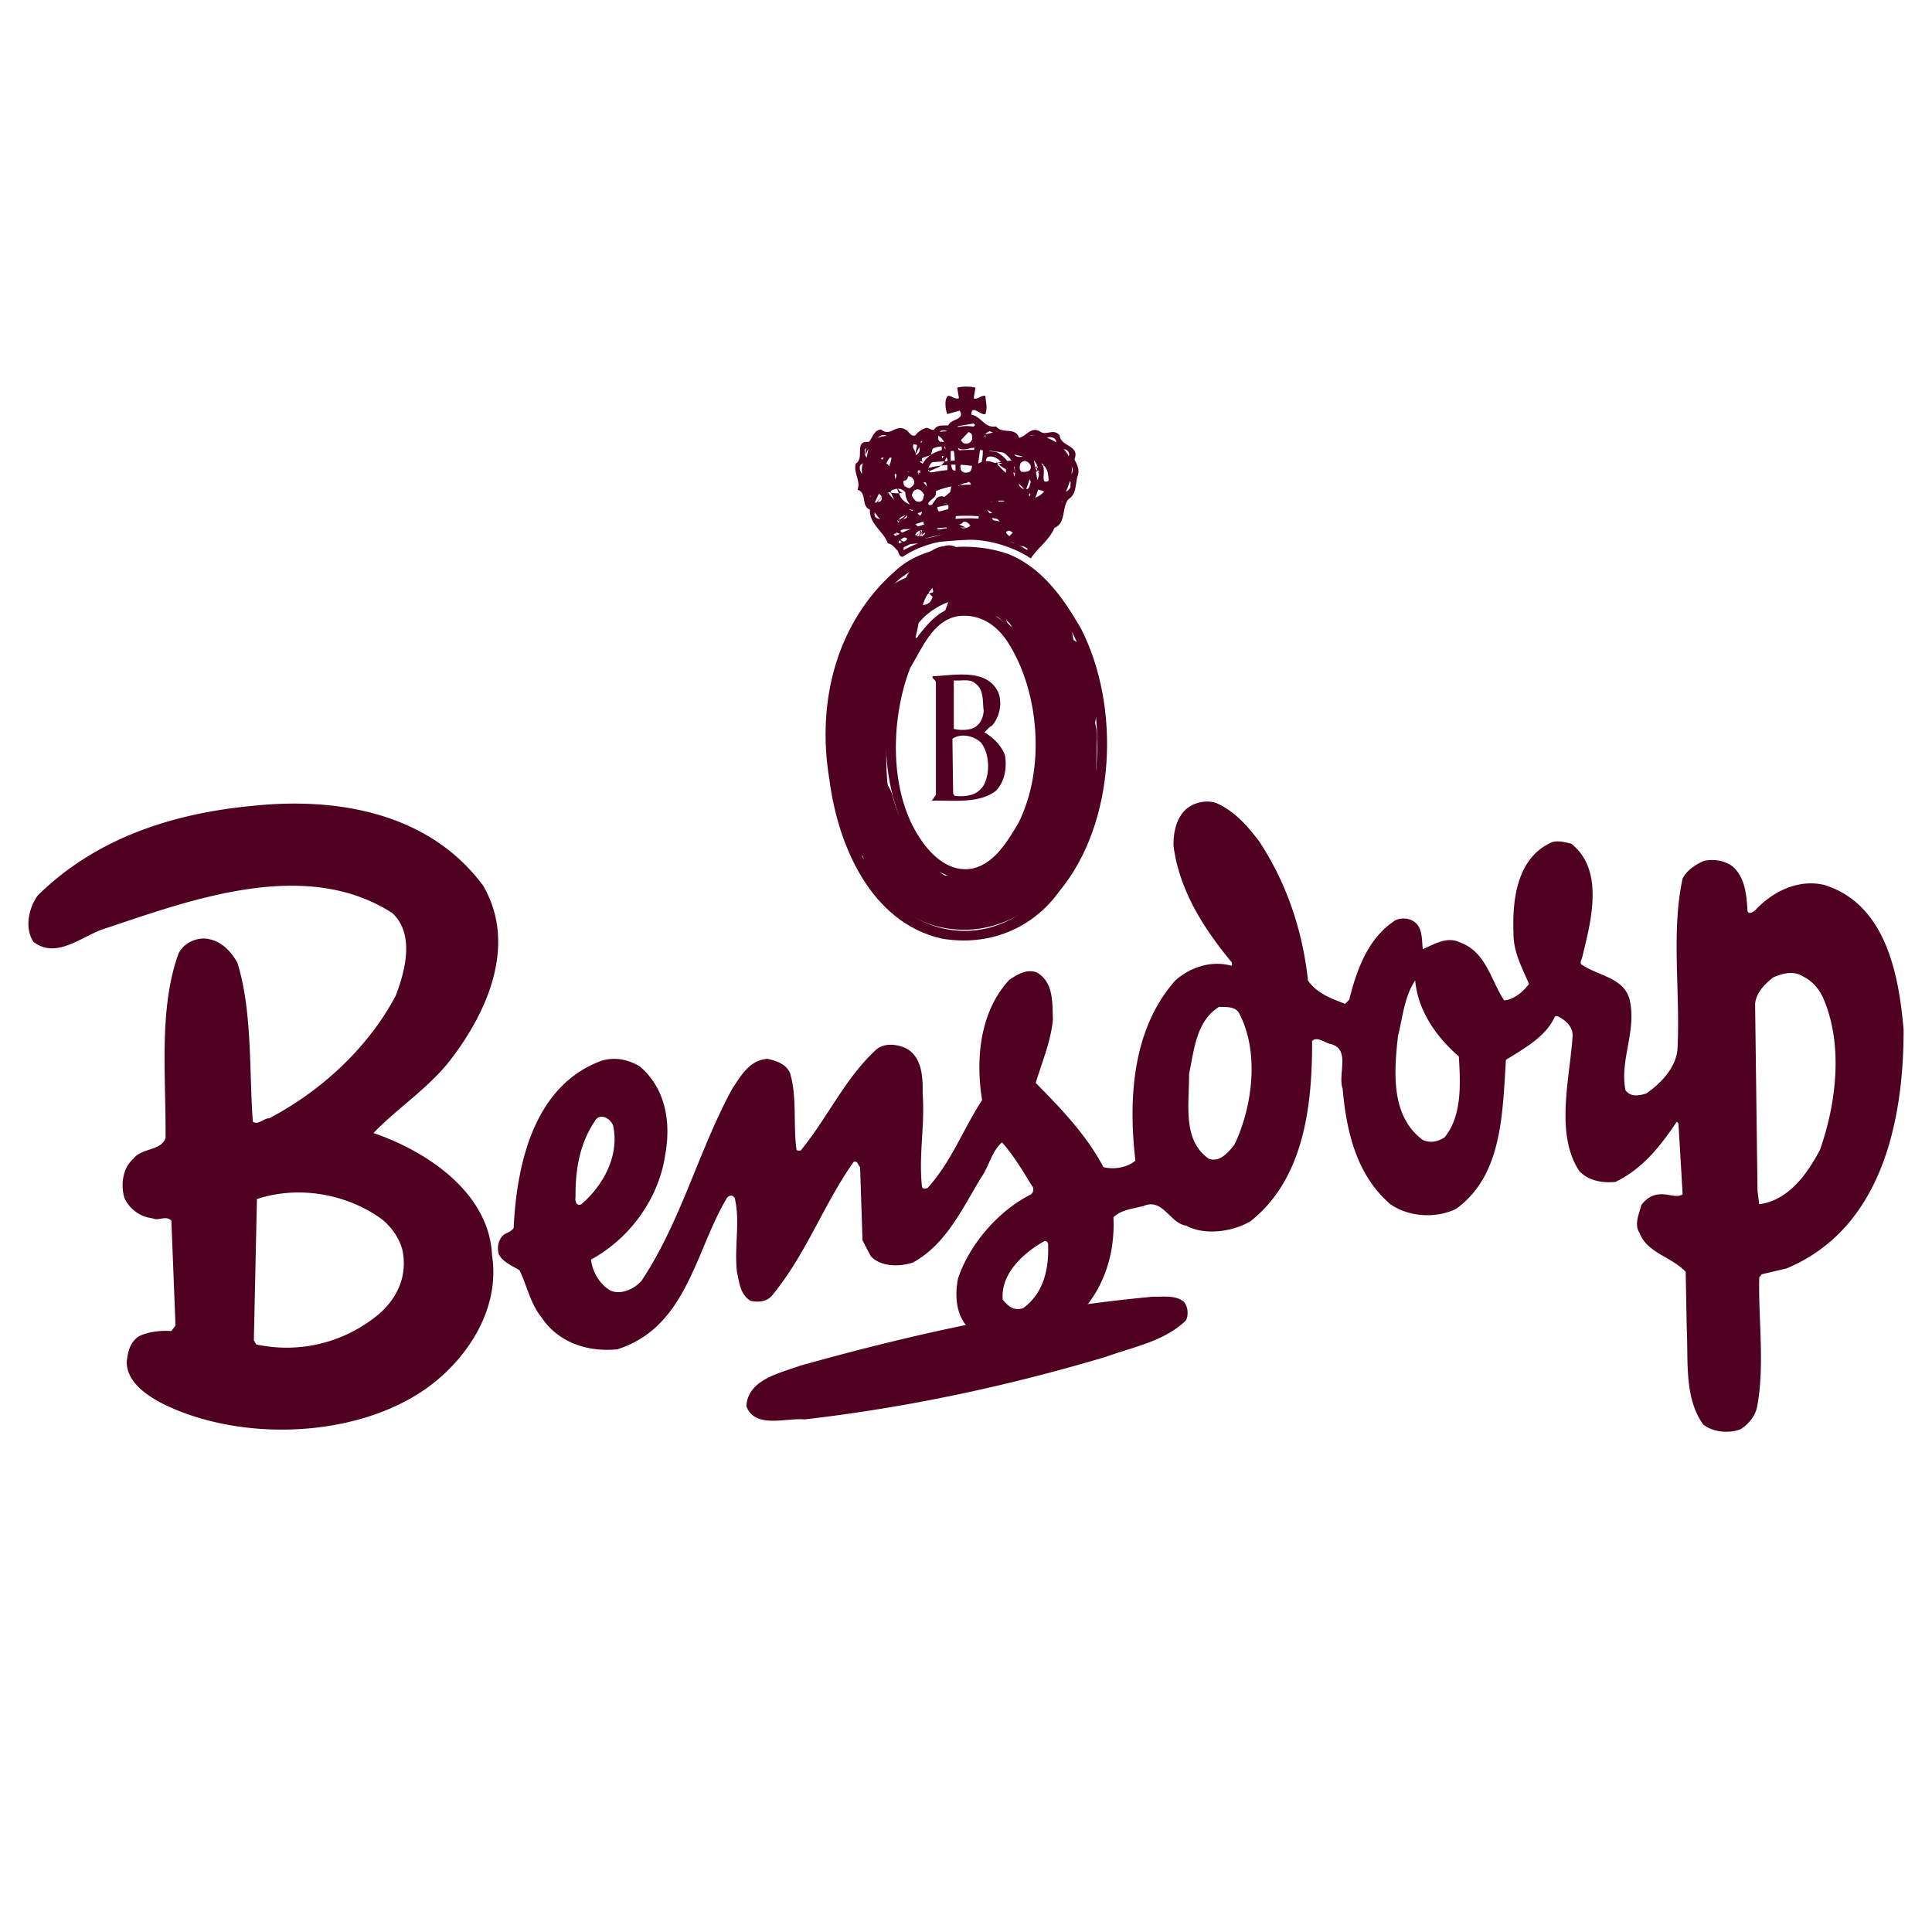<svg xmlns="http://www.w3.org/2000/svg" width="2500" height="2500" viewBox="0 0 192.756 192.756"><g fill-rule="evenodd" clip-rule="evenodd"><path fill="#fff" d="M0 0h192.756v192.756H0V0z"/><path d="M85.559 48.856c.994.341.307 1.614 1.233 1.989-.067 1.475 1.372 2.161 1.783 3.359.482.105.653.412.996.756.103.208.17.651.514.581 3.633-2.432 9.156-2.227 12.752.173.758-1.133 1.82-1.786 2.369-3.051 1.199-.516.686-2.025 1.408-2.882.787-.445.682-1.511.891-2.295.273-.619-.104-1.237-.309-1.648.582-1.443-1.373-1.236-1.473-2.4-.621-.755-1.375.103-1.99-.411-.926-.482-1.307.514-2.061.651-.41-1.133-1.609-.309-2.297-1.133-1.168.206-1.473-1.028-2.468-1.165 0-1.098.962.104 1.406-.067.24-.721.033-1.102 0-1.821-.443-.069-.789.415-1.166.244l.17-1.064a4.122 4.122 0 0 0-1.816 0l.171 1.064c-.444.135-.684-.244-1.062-.244-.411.244-.308 1.306-.103 1.821l1.233-.345c.584.925-.858.789-1.131 1.474-.515.036-1.097-.103-1.405.415-.207.133-.48-.14-.754-.175a2.152 2.152 0 0 0-1.132.755c-.481.172-.653-.479-.995-.581-.96-.586-1.51.785-2.401 0-.718 0-.857.821-1.233 1.233-1.544-.139-.378 1.61-1.304 2.159-.272.927.518 1.717.174 2.608zm1.064.102c-.342-.068-.517-.205-.652-.514-.067-.276.035-.583.311-.651.479-.072.822.135.926.579a.733.733 0 0 1-.585.586zm.169.823c-.136-1.027 1.682-.584 1.065.24-.07.308-.447.411-.651.242-.174-.001-.414-.276-.414-.482zm.826-3.636c.136-.171.272-.582.547-.479-.547.651-.24 1.645-.547 2.368-.447-.484-.243-1.34 0-1.889zm.307 5.695c-.207-.104-.583-.069-.651-.415-.103-.446.172-.548.411-.822.308 0 .618.206.754.479.069.377-.17.722-.514.758zm1.166-1.066c-.139-.48-.412-1.062-.583-1.578.549-.377 1.269-.718 1.817-.069 0 .653.379 1.167.823 1.647-.31.757-.514-.411-.994-.343-.412.001-.823-.034-1.063.343zm.719-5.211c-.342.651-.203 1.612-.479 2.23-.205-.789-.034-1.716.479-2.23zm4.459 1.508l-1.645.072c-.138-.689.479-1.168.891-1.477.308-.308 1.166-.206.995.411-.069.308.205.891-.241.994zm-1.476 1.545v.343l-.651-.824c.311-.101.515.274.651.481zm-.58.752c-.105.207-.035.516-.345.653-.514.173-.719-.274-.891-.582.036-.208.137-.514.412-.583.411-.137.65.239.824.512zm-.653 2.229v-.752h.411c.104.341-.171.687-.411.752zm-.823-2.878c-.239-.07-.514-.173-.582-.413-.036-.309 0-.687.343-.756.412-.103.616.171.719.484.035.375-.24.511-.48.685zm-.239 2.777c-.035.308-.242.72-.583.755-.274-.104-.584-.244-.584-.584-.033-.272.035-.584.344-.653.377-.102.752.137.823.482zm-.756 2.708c-.101-.032-.067-.137-.067-.239.24-.103.48-.516.823-.24-.035.342-.515.308-.756.479zm12.758.687c-3.463-2.194-8.849-1.993-12.345 0v-.276c3.6-1.918 8.779-2.022 12.345.104v.172zm-11.18-1.509c.068-.343.651-.685.96-.312.102.207-.138.278-.242.415-.238-.037-.548.068-.718-.103zm2.124-.651c.174-.276.724-.24.997-.24v.24c-.377-.068-.687.24-.997 0zm2.23-.24c-.066-.24.311-.171.414-.415.341-.103.58.175.719.347-.274.308-.823.411-1.133.068zm2.535.24v-.309c.346-.034.861-.034.93.309h-.93zm2.164.339c.445-.305.992-.099 1.232.415-.24.308-.684.137-.926 0-.101-.137-.306-.24-.306-.415zm2.055.894v-.171c.275-.104.41.171.65.274-.166.205-.441-.103-.65-.103zm-.578-1.233c-3.775-1.717-9.021-1.134-12.519.754l-.169-.171c4.114-2.469 10.423-2.504 14.401.068-.549-.034-1.135-.447-1.713-.651zm-8.335-2.128c-.104-.686.96-.686 1.097-.171.103.343-.171.617-.411.754-.447.103-.651-.24-.686-.583zm5.108-5.04c.754-.137 1.338.514 1.646 1.097.104.104.104.308.104.483-.652 0-1.543.032-2.059-.346.207-.343-.169-1.028.309-1.234zm4.215 2.572c-.135.207-.064.514-.338.652-.379.069-.688-.068-.826-.415-.274-.822 1.099-1.096 1.164-.237zm-.988-1.99c.305-.376.887-.032.988.347.074.579-.441.615-.924.579-.271-.204-.172-.652-.064-.926zm.818 3.465h-.1l.168-.413c.176.171-.033.275-.068.413zm-.818-.413c.033.344-.072.584-.244.824-.377.069-.719-.069-.822-.411-.033-.311.172-.515.412-.754.306-.103.447.171.654.341zm-.655-1.647c-.172-.993-.857-2.021-1.818-2.466l-.65-.068v-.346c1.029 0 1.988.79 2.469 1.715.033.379.14.823-.001 1.165zm-2.572.345c.688.034 1.646-.135 2.229.307-.479.244-.684.826-.822 1.34l.344.959-.344.171c-.17-.409-.547-.997-1.062-1.062-.311.072-.719.07-.982.243-.086.114-.172.225-.252.341a.548.548 0 0 1 .252-.341c.43-.561.868-1.129.637-1.958zm.344 3.291c-.307.071-.652-.103-.652-.411-.135-.343.207-.512.309-.685.414-.069.619.104.754.411.069.308-.105.685-.411.685zm-.928-2.741c-.203.101-.441-.31-.412-.55.312-.068.412.07.412.307v.243zm4.389 3.222c-.1-.688 1.066-.822 1.066-.07-.104.207-.068.518-.344.654-.341.069-.789-.206-.722-.584zm1.888-2.229c-.516.376-.412 1.096-.412 1.576-.514-.205-1.096-.651-1.645-.24-.072.07-.207.103-.17.24h-.176c.072-.514.654-.377.924-.752.416-.378.588-.895.725-1.406.309.068.891.137.754.582zm-1.166-3.532c.377.479.721 1.302.344 1.989l-.344-1.989zm2.057 5.83c-.309 0-.719.068-.822-.311-.104-.411.205-.616.514-.754.342 0 .582.24.549.585.103.24-.104.341-.241.48zm.518-1.474c-.416.032-.688 0-.758-.413-.035-.239 0-.582.342-.582.275 0 .656 0 .723.343-.001.239-.001.584-.307.652zm.714-1.235c-.408 0-.648-.24-.648-.654-.174-.684 1.234-.754.996 0 .102.312-.172.483-.348.654zm.586-2.231a.65.65 0 0 1-.41.689c-.381-.038-.65-.311-.65-.689.029-.479.957-.616 1.06 0zm-1.408-1.781c.414-.345.959-.244 1.064.308-.105.445-.412.548-.891.514-.173-.24-.343-.548-.173-.822zm-.41 2.88c.033-.927-.41-1.646-.719-2.402.41.104.615.584.82.893.069.445.172 1.099-.101 1.509zm-.48-4.286c.344.032.582.104.65.481-.033.206-.102.445-.34.512-.275-.034-.584.037-.721-.271-.068-.312.034-.722.411-.722zm-.102 4.356c-.959.48-.172-1.134-.652-1.58l-.238-.65c.683.514.855 1.372.89 2.23zm-.959-4.117c.135.343-.24.482-.412.651-.342-.068-.686-.135-.686-.583-.068-.787.994-.442 1.098-.068zm-1.406 1.235c.068.24-.139.342-.24.479-.445.071-.857 0-.924-.479 0-.688 1.265-.753 1.164 0zm-1.887-1.646c.205.135.65.172.65.479.035.345-.035.754-.412.754-.342.036-.752-.032-.752-.409-.035-.449.17-.62.514-.824zm-1.646-.411c.24.066.547.208.65.479.105.411-.203.619-.512.755-.344.17-.617-.242-.656-.481-.102-.41.211-.614.518-.753zm-.928 1.644h.24c.068.858-.1 1.646-.412 2.4h-.135l.307-2.4zm-1.541-2.639c.409.137.958.034 1.13.584-.515-.104-1.268-.206-1.886.067.105-.411.414-.444.756-.651zm.137 3.292c-.342-.034-.754-.278-.824-.653.516.375 1.096 0 1.646 0 0 .482-.55.448-.822.653zm.581 1.234c-.067.273-.103.585-.479.585-.308.065-.651-.104-.651-.415-.136-.411.208-.583.481-.754.377.036.582.276.649.584zm-.649-3.531c.24.066.687.138.649.479.106.378-.135.653-.409.755-.343.103-.618-.137-.722-.413-.136-.41.139-.718.482-.821zm-.482 5.175c.481-.375 1.2-.033 1.473.415.139.651-.205 1.199-.751 1.405-.549.034-.857-.274-1.064-.753-.034-.412.035-.789.342-1.067zm-.993-3.599c.514.276.31 1.133.479 1.715v.754c-.377-.066-.411-.579-.479-.926v-1.543zm.242 3.191c-.104.686-.584 1.574 0 2.296-.277-.206-1.167-.962-1.715-.309-.136.24-.378.445-.413.72-1.028-.274.514-.754.413-1.304.066-.478-.55-1.028 0-1.302.512-.173 1.233-.068 1.715-.101zm-1.168-4.835c.343-.068.65.032.822.309.069.343-.033.618-.307.824-.309-.038-.687.137-.822-.242-.037-.343-.037-.72.307-.891zm.411 1.644v.24c-1.062.139-2.125.755-2.47 1.886l-.067.583h-.171c-.276-.683.206-1.336.513-1.818.515-.683 1.477-1.098 2.195-.891zm-1.233-.685c-.104.242-.07.619-.412.685a.657.657 0 0 1-.824-.512c-.275-.856 1.271-.925 1.236-.173zm-2.195.413c.343 0 .789 0 .822.409.104.414-.242.619-.515.754-.205-.032-.512-.135-.583-.409a.879.879 0 0 1 .276-.754zm.239 2.162c-.068.305-.206.339-.412.579-.445.104-.618-.274-.753-.579-.068-.826 1.131-.723 1.165 0zm-1.647-3.123c.343-.069.893 0 .824.479.102.447-.274.619-.584.753-.273-.034-.548-.306-.581-.583-.034-.305.069-.581.341-.649zm-.752 4.596c-.138.069-.206.341-.412.236-.379-.958-.034-2.125.653-2.775-.071.651-.515 1.645-.241 2.539zm-.07-4.048c-.104.242-.068.515-.342.685a.655.655 0 0 1-.824-.512c-.171-.721 1.166-.997 1.166-.173zm-2.056.685a.666.666 0 0 1 .823.414c.103.411-.172.72-.515.822-.378-.034-.721-.309-.65-.754-.106-.242.169-.414.342-.482l.309 1.956c.068.585-.274.89-.893.753-.205-.24-.308-.514-.24-.819.207-.415.96-.415 1.132.065l-.308-1.955z" fill="#500020"/><path d="M107.848 62.706c-1.781-3.085-3.875-6.032-7.168-7.406-3.666-1.304-8.537-1.028-11.417 1.717-5.658 4.972-7.853 12.79-6.515 20.746.857 6.684 4.184 14.265 11.179 15.875 4.734.823 9.123-.994 11.798-4.763 5.623-6.826 6.101-18.385 2.123-26.169zm-2.709 25.17c-2.471 3.429-6.205 5.555-10.458 4.871-5.796-.926-8.882-6.687-10.357-11.696-2.193-8.193-.994-17.658 5.418-23.28 2.95-2.368 7.647-3.225 11.11-1.406 2.984 1.611 4.389 4.082 6.174 6.822 3.669 7.34 3.357 18.175-1.887 24.689z" fill="#500020"/><path d="M105.725 62.297c-1.443-2.022-2.506-3.841-4.701-5.042-2.574-1.405-5.554-1.542-8.332-.479-4.904 2.434-7.887 7.988-8.641 13.34-.413 5.897.376 11.522 3.156 16.181 2.056 3.194 5.211 6.208 9.46 5.866 4.597.037 7.751-4.081 9.704-7.646 3.602-6.446 2.883-16.016-.646-22.22zm-5.936-3.293c.172-.411.619-.616.994-.753.412-.173.617.274.959.343.311.376.484 1.028.172 1.473-.271.515-.992.687-1.541.483-.652-.275-.789-.962-.584-1.546zm1.475 3.362c4.184 5.622 5.076 14.982 1.473 21.156-1.303 2.094-3.221 4.834-6.069 4.766-3.77.346-5.655-2.912-7.166-5.691-2.776-6.514-2.469-15.809 2.711-21.054 1.473-1.336 3.461-2.194 5.586-1.576 1.271.547 2.642 1.336 3.465 2.399zm-5.83-5.349c.173-.343.515-.312.824-.415.478.173 1.13.278 1.234.895.17.72-.24 1.336-.825 1.576-.718.207-1.265-.272-1.505-.822-.207-.446.032-.891.272-1.234zm-4.629 1.576c.447-.892 1.988-.789 2.228.137.209.479-.033 1.027-.24 1.336-.376.344-.891.344-1.405.312-.549-.378-.993-1.134-.583-1.785zm15.982 21.533c-.172 1.477-1.34 2.642-.996 4.218-.174.548-.754.756-1.236.895-.547 1.507-2.262 2.33-2.295 4.042-.447.586-1.135.244-1.75.415-1.199.96-2.883.857-4.115 1.816-1.097-.069-1.818-.959-2.951-.925-.992-.069-1.609-1.134-2.708-.995-.685-.238-.72-1.03-.651-1.544-1.134-.822-1.407-2.432-2.64-2.984-.926-.339-.585-1.439-.653-2.125-.651-1.064-.444-2.605-1.645-3.292-.55-.343-.376-1.201-.172-1.644.583-1.062.137-2.536.172-3.773-.515-.343-.617-1.096-.411-1.645.857-1.1.686-2.778 1.062-4.118-.376-.309-.275-.926-.172-1.336.24-.307.654-.583 1.065-.583.169-1.199 1.783-2.125.821-3.533.069-.514.344-.891.824-1.062.479-.071.892.103 1.235.343.376.308.205.856.238 1.304-.273.617-.994.824-1.542.755-.619.683-.823 1.542-1.062 2.364.581.308.512.993.411 1.475-1.304.685-.961 2.332-1.234 3.568.581.476.649 1.302.478 2.053-1.027.792-.444 2.334-.478 3.43.649.447.959 1.269.823 1.991-.515 1.128.479 2.259.718 3.359.55.343 1.133.446 1.236 1.166-.277 1.541 1.027 2.299 1.644 3.363.548.34 1.408.306 1.647.993.067 1.266 1.577 1.133 2.399 1.578.479-.55 1.235-.65 1.884-.582.862 1.197 2.094-.104 3.053-.345.447-.55.379-1.577 1.307-1.644 1.266-.073 1.541-1.647 2.295-2.37.172-.615-.037-1.165.275-1.747 1.678-.137 1.371-2.021 2.059-3.017-.277-.753-.621-1.545 0-2.229 1.025-.822.441-2.539.479-3.702-.551-.415-.756-1.17-.412-1.749.479-.756.135-1.957 0-2.882-.551-.514-1.27-1.132-.754-1.957l.34-.514c-.615-.89-.273-2.95-1.986-2.708-.514-.378-.723-1.03-.412-1.545.275-.649.994-.786 1.576-.581.686.274.754 1.028.584 1.648-.514.958.549 1.85.652 2.879.479.307 1.27.272 1.475.992.031.514.031 1.031-.309 1.372.309 1.099-.068 2.607.891 3.295.445.684-.137 1.301-.342 1.918.377 1.439-.756 2.878.342 4.012.31 1.065-.512 1.378-1.059 1.887z" fill="#500020"/><path d="M90.909 64.424c-3.635 5.726-3.224 14.88.549 20.399 1.268 2.06 3.462 3.123 5.86 2.71 2.129-.482 3.328-2.263 4.531-3.944 3.562-5.795 2.947-14.776-.754-20.334-1.168-1.713-3.057-3.016-5.353-2.707-2.192.034-3.703 2.331-4.833 3.876zm9.601-.415c3.225 4.976 3.807 12.724 1.096 18.106-1.062 1.783-2.363 4.014-4.523 4.527-2.334.482-4.151-1.302-5.214-2.881-3.188-4.629-3.052-11.968-1.062-17.109 1.166-1.922 2.228-4.732 4.766-5.18 2.122-.271 3.804.825 4.937 2.537z" fill="#500020"/><path d="M93.378 68.058v11.246l-.413.584c2.024-.071 4.661.343 6.411-.996.859-.924 1.098-2.229.893-3.53-.342-.961-1.199-1.817-2.061-2.297.312-.278.414-.48.758-.655.721-.822 1.062-2.158.652-3.291-1.133-2.467-4.321-1.749-6.586-1.646.001.309.243.278.346.585zm1.784-.172c.753.07 1.609-.203 2.156.309.891.651.689 1.783.826 2.742-.07.826-.449 1.51-1.236 1.782a3.712 3.712 0 0 1-1.747 0v-4.833l2.742 6.241c.822 1.097.893 3.017.24 4.216-.619 1.03-1.75 1.167-2.881 1.066l-.169-.24-.07-5.455c.788-.58 2.158-.341 2.881.413l-2.742-6.241zM85.97 71.764c.24-.925.311-1.922.479-2.883h-.344c-.24.893-.512 1.922-.409 2.883h.274zM106.27 69.361c-.035.72.07 1.576.273 2.3h.139c.068-.724-.033-1.58-.242-2.3h-.17zM85.559 74.541l.067 2.64.24.236c.415-.891-.067-1.851.104-2.876h-.411zM105.139 82.597h.309c.479-.824.787-1.678.992-2.605h-.408c-.139.927-.688 1.713-.893 2.605zM87.446 82.871c.067-.959-.721-1.751-.823-2.745h-.342c-.035.963.65 1.82.993 2.745h.172zM104.385 83.008a.838.838 0 0 0-.48.993c.137.311.549.754 1.062.583.41-.24.584-.479.48-.994-.172-.41-.584-.651-1.062-.582zM102.09 87.294l.17.24c.686-.617 1.645-1.645 1.713-2.605h-.238l-1.645 2.365zM88.576 85.171c.24.856.926 1.334 1.339 2.124.102.137.513.582.651.171l-1.646-2.295h-.344zM101.023 87.637c-.309.171-.615.481-.514.89.24.377.445.619.924.586.553.099.688-.479.656-.895-.175-.342-.552-.752-1.066-.581zM90.977 87.876c-.342.206-.342.55-.342.893.171.377.548.615.995.512.342-.203.478-.512.41-.993-.137-.512-.652-.412-1.063-.412zM97.492 90.107c-.068.171.105.272.135.411.996-.171 2.025-.582 2.643-1.237l-.172-.167c-.787.478-1.715.754-2.606.993zM92.453 89.281l-.172.244c.788.582 1.679.89 2.64.993.069-.207-.104-.274-.172-.411-.858-.036-1.507-.549-2.296-.826zM95.916 89.525c-.446.135-.446.582-.413.993.171.377.55.585.994.48.479-.103.412-.687.412-1.13-.242-.377-.617-.343-.993-.343z" fill="#500020"/><path d="M125.625 83.934c2.711 4.114 4.32 8.814 4.873 13.889.891 1.303 2.363 1.814 3.701 2.332l.412-.412c.754-2.984 1.852-6.138 4.596-7.921.445-.241 1.199-.241 1.645 0 1.096.515.992 1.816 1.096 2.878 1.131-.479 2.438-1.337 3.773-.649 2.572.958 3.018 3.772 4.354 5.762.994-.105 1.889-.857 2.469-1.646-.688-1.648-1.578-3.189-1.541-5.11-.141-3.396.412-7.305 3.529-8.883.652-.411 1.512-.171 2.23 0 3.324 2.608 1.988 7.681 1.131 11.182-.033.272-.24.51-.17.821 1.646 1.199 4.285 1.305 4.867 3.566.723 3.154-1.029 6.033-.41 9.051.547.686 1.336.518 2.059.309 1.439-.992 2.912-2.502 3.119-4.354.309-5.762-.652-11.726.518-17.111.406-.788 1.301-1.405 2.123-1.748.994-.208 2.021-.036 2.812.514 1.303 1.096 1.439 2.848 1.543 4.525.207.345.545.034.754-.103 1.682-1.817 4.217-3.155 6.893-2.539 6.07 1.888 7.441 8.745 7.922 14.474 0 9.461-2.369 19.92-11.695 23.795l-2.469.582-.24.311c-.104 4.045.584 8.984-.24 13.029-.205.857-.855 1.645-1.645 2.127-1.203.443-2.744.275-3.703-.482-1.92-2.674-1.479-6.34-1.648-9.736l-.1-5.488c-1.373-1.506-3.811-1.852-4.598-3.873-.582-.893-.035-1.92.174-2.811.549-.688 1.166-1.098 2.125-1.062.65 0 1.475.375 1.992 0l-.416-7.066-.172-.172c-1.646 2.471-3.426 4.697-6.102 6.002-1.301.135-2.676-.102-3.604-1.062-2.469-3.703-.959-9.225-.682-13.512.031-.789-.549-1.438-1.234-1.816-.137-.068-.377-.275-.553-.068-.889 1.988-3.119 3.189-4.867 4.283-.344 5.42-.377 11.594-5.006 14.887-2.023.957-4.697.787-6.518-.48-3.357-2.883-4.389-7.201-4.764-11.525-.516-1.438.822-3.904-1.166-4.457-.619-.102-1.371-.822-1.885-.305.031 6.648-.891 13.852-6.174 18-1.781 1.029-4.525 1.439-6.414.41-1.576-.203-2.297-2.777-4.217-1.955-1.029.275-2.262.379-3.016 1.133.24 4.664-1.752 9.26-5.934 11.523-2.367 1.061-5.965 1.818-8.163-.172-1.575-1.201-1.781-3.361-1.405-5.248 1.1-3.326 3.945-6.686 7.169-8.332.342-.137.479-.688.17-.959-.891-1.475-1.854-3.053-2.949-4.289-1.062.93-1.268 2.334-2.057 3.465-1.852 3.02-3.499 6.719-6.859 8.537-1.336.414-3.153.447-4.182-.648l-.823-1.578-.242-7.303c-.205-.174-.24-.689-.65-.518-2.984 4.221-4.732 9.193-8.092 13.273-.517.686-1.408.754-2.194.582-1.03-.652-1.099-1.785-1.339-2.812-.308-2.506.343-5.109-.239-7.477-.24-.273-.479-.273-.755 0-3.188 5.281-3.978 12.895-10.939 15.123-2.981.309-5.931-.686-7.578-3.189-1.131-1.404-1.44-3.154-2.193-4.695-.723-.449-1.648-.793-2.058-1.58-.207-.688-.068-1.473.48-1.955.342-.238.718-.273.993-.686.309-6.516 2.092-14.266 8.813-16.697 1.37-.377 2.605-.104 3.771.58 2.505 2.127 3.156 5.453 2.538 8.814-.616 4.25-3.428 8.297-7.406 10.459.14 1.266.926 2.537 1.988 3.119 1.133.414 2.366-.238 3.052-.996 3.978-5.998 5.659-12.924 9.053-19.168.893-1.334 1.749-2.881 3.532-2.982.857.205 1.817.48 2.23 1.408.721 2.367.307 5.246.651 7.646.104.172.275.066.411.102 2.745-3.361 4.458-7.271 7.58-10.115.787-.617 1.884-.516 2.777-.17 1.715.787 1.852 2.811 1.816 4.592.239 3.223-.411 6.07-.068 9.293.104.275.412.205.583.104 2.401-2.674 3.532-5.863 5.418-8.744-.688-4.252-.172-8.881 2.711-12 .787-.516 1.678-1.098 2.707-.756 1.715.963 1.576 2.951 1.645 4.697-.205 2.264-1.096 4.252-1.713 6.346 2.434 2.467 5.039 5.143 6.754 8.402 1.062.271 2.4.033 3.191-.652-.756-6.449-.209-13.238 3.975-17.969 1.51-1.339 3.602-2.025 5.59-1.475.139-.068.033-.207.068-.309-2.844-3.43-5.242-7.203-5.83-11.626-.033-1.473.344-3.221 1.717-4.012.721-.409 1.748-.583 2.57-.274 1.822.822 3.055 2.227 4.254 3.805zm-77.427 4.422c3.566 6.104.171 13.134-3.635 17.866-2.194 2.607-5.107 4.525-7.302 6.822 5.244 1.785 11.555 5.9 11.83 12.209.822 5.279-2.401 10.254-6.414 13.168-7.029 5.074-18.619 5.488-26.403 1.646-1.611-.826-3.634-2.162-3.634-4.217.138-1.029.307-1.922 1.234-2.539.96-.445 2.058-.582 3.224-.514l.411-.551-.411-10.457c-.548-.582-1.269.068-1.887-.24a3.52 3.52 0 0 1-2.811-2.059c-.378-1.371-.136-2.947.891-3.873.893-1.133 2.709-.754 3.224-2.059.068-6.104-.719-12.859 1.304-18.448.515-.96 1.509-1.475 2.571-1.475 1.508.104 2.537 1.097 3.292 2.401 1.508 4.871 1.166 10.732 1.543 15.875.548.379 1.064-.344 1.647-.344 5.143-2.707 9.84-6.992 12.617-12.24.926-2.434 1.922-6.104-.341-8.227-8.609-5.556-19.958-1.375-28.463 1.473-2.367.651-4.939 3.221-7.338 1.406-.925-1.373-.479-3.395.411-4.627 5.761-5.695 13.408-8.199 21.466-8.954 8.744-.922 17.728.863 22.974 7.958zm131.673 9.052c-.924-.58-2.02-.307-2.947.105-.891.686-1.715 1.545-1.816 2.641l.238 18.652.172 1.34c2.916-.379 4.801-3.021 6.072-5.453 1.609-4.598 2.328-10.391.338-15.057-.442-.991-1.063-1.712-2.057-2.228zm-38.678.414c-1.096 1.645-1.232 3.635-1.713 5.52-.412 3.67-.723 8.023 2.467 10.389.754.342 1.545.174 2.197-.271 1.713-2.162 1.576-5.215 1.404-8.059-2.263-1.956-4.079-4.563-4.355-7.579zm-19.578 2.639c-2.266 1.408-2.469 4.256-2.982 6.688.033 2.881-.721 6.619 1.986 8.471 1.096.375 1.953-.686 2.539-1.406 1.816-3.809 2.539-9.328.41-13.234-.41-.552-1.234-.519-1.953-.519zm-62.307 11.453c-1.439 2.158-1.921 4.734-1.886 7.475-.069.379.035.996.582.758 2.195-1.887 3.773-4.803 3.189-7.752-.169-.754-1.37-1.506-1.885-.481zm-21.157 9.774c-3.394-2.535-8.299-3.461-12.517-2.059l-.307 14.096.24.412c4.527.957 8.984-.273 12.345-3.121 1.783-1.613 2.776-3.809 2.227-6.346-.308-1.131-1.027-2.191-1.988-2.982zm66.009 2.162c-2.125 1.197-4.355 3.289-4.115 5.828.549.652 1.131 1.164 2.055.824 1.957-1.443 2.541-3.74 2.473-6.172.032-.244-.071-.619-.413-.48z" fill="#500020"/><path d="M118.084 129.85c.445.48.516 1.301.24 1.887-2.16 2.092-5.248 2.641-7.99 3.633-9.668 2.881-19.648 5.041-30.039 6.242-1.953-.17-4.936.959-5.829-1.303.138-2.674 3.292-3.293 5.35-4.047 11.351-3.189 23.008-5.76 35.217-6.891 1.063.031 2.229-.172 3.051.479zM93.143 57.775c-.195-.114-.382-.252-.601-.272-.851-.074-1.67-.108-2.453.269-2.203 1.047-4.049 2.828-5.025 5.083-.999 2.284-1.257 4.702-1.577 7.174-.318 2.436-.369 4.825-.347 7.248.016 1.633.181 3.262.702 4.84.405 1.22.896 2.726 2.192 3.256a2.167 2.167 0 0 0 2.957.807 2.174 2.174 0 0 0 .802-2.958c-.109-.302-.144-.643-.253-.913-1.36-3.283-1.149-6.848-1.019-10.284.616-3.653 2.844-6.762 3.21-10.546.022-.221.232-.422.262-.67.108-.949.607-1.701 1.224-2.375a.374.374 0 0 0 .331-.419.376.376 0 0 0-.419-.331l.014.091z" fill="#500020"/><path d="M90.133 60.176c1.715-.727 3.508-1.423 5.367-1.467.964-.021 1.937.146 2.908.223l.035.04-.236-3.198-.203.035c-1.484.217-3.045.392-4.376 1.121a1.437 1.437 0 0 0-1.18 1.656c.137.79.883 1.313 1.665 1.182 1.294.07 2.494-.524 3.773-.665l.803-.146-.246.016-.309-3.215c-2.251.336-4.739.247-6.591 1.825-.723.619-1.192 1.429-1.72 2.206-.108.078-.123.24-.045.346a.256.256 0 0 0 .355.041z" fill="#500020"/><path d="M90.765 58.45c1.502-.443 3.173-.403 4.541-1.207-.029-.017-.058-.021-.087-.04a1.443 1.443 0 0 0 .802-1.886 1.46 1.46 0 0 0-1.894-.802c-.6.012-1.099.411-1.619.67a2.14 2.14 0 0 1 .52.051 5.196 5.196 0 0 0-2.756 2.633.482.482 0 0 0 0 .658.483.483 0 0 0 .659 0l-.166-.077z" fill="#500020"/><path d="M93.801 57.531c-.76.651-1.62 1.186-2.33 1.896-1.395.057-2.489 1.499-2.965 2.718l-.195.39a1.655 1.655 0 0 0 .515 1.837 1.641 1.641 0 0 0 2.32-.23l.326-.409c1.048-1.37 2.547-2.391 4.269-2.615 1.632-.215 3.23.225 4.779.712-.078-.01-.158-.024-.238-.03 1.105.708.955 2.11 1.354 3.208a1.898 1.898 0 1 0 3.565-1.306l.088.571c-.268-2.44-1.361-5.063-3.906-5.823-1.332-.397-2.691-.526-4.066-.607-3.289-.196-6.349 1.51-8.48 3.934l-.24.274.116-.13 2.762 1.764a3.17 3.17 0 0 1 .961-1.018c-.114.049-.238.11-.354.159.853-.319 1.81-.775 2.142-1.694.392-1.062.883-2.2.542-3.331a.495.495 0 0 0-.347-.618.498.498 0 0 0-.618.348z" fill="#500020"/><path d="M101.279 61.417c.145.639.551 1.205.398 1.928l-.217-.215a1.339 1.339 0 0 0 2.638-.198l-.064-.597c-.5-1.622-2.125-3.131-3.891-2.996l-.123.103a1.085 1.085 0 0 0-1.004.563 1.088 1.088 0 0 0 .426 1.488l.104.051c.641.56 1.08 1.262 1.449 2.012.08.16.039.36.111.521.658 1.481 1.48 2.855 2.115 4.335l-.107-.199c.701 1.798.486 3.745.596 5.639.115 2.098-.123 4.218-.834 6.214-.68 1.909-1.766 3.523-3.016 5.213-1.365 1.867-3.643 1.812-5.67 2.084.093.007.181.021.276.029-.679-.167-1.36-.253-1.947-.649.11.056.212.124.32.181-.434-.601-.811-1.247-1.317-1.785-.022.026-.051.055-.072.083a1.64 1.64 0 0 0-2.033-1.114 1.633 1.633 0 0 0-1.121 2.023c.094 1.239.855 2.25 1.569 3.308.246.368.543.628.913.876 2.993 2.009 6.495 1.004 9.467-.108 2.791-1.041 4.043-3.734 5.635-6.188 1.213-1.876 1.625-3.898 1.826-6.029.293-3.103-.008-6.068-.518-9.181-.4-2.448-1.824-4.378-3.566-6.072-.24-.232-.361-.571-.594-.818-.656-.693-1.287-1.359-1.98-1.99l-.543-.352.482.548-.598 1.506c-.166.648.822.866.996 1.49.818-.441 1.629-.875 2.445-1.311l-2.402.904.137-.496 2.359-.109c-.26-.067-.375-.343-.615-.422-.547-.171-1.068-.368-1.545-.678a.36.36 0 0 0-.524.495l.039-.087z" fill="#500020"/><path d="M86.83 76.501c-.116 2.36-.992 4.738-.037 7.021a19.132 19.132 0 0 0 3.255 5.261c.68.788 1.611 1.317 2.638 1.549a1.675 1.675 0 0 0 2.3-.57 1.667 1.667 0 0 0-.571-2.295c-1.206-.78-2.076-1.77-2.927-3.017-1.101-1.613-1.947-3.108-2.417-4.981-.296-1.157-1.201-1.96-1.627-3.047a.345.345 0 0 0-.397-.267.349.349 0 0 0-.268.407l.051-.061z" fill="#500020"/><path d="M85.709 83.374c.281.948.467 1.907.461 2.909.346.354.376.843.521 1.293.16.499.506.903.904 1.245 1.772 1.504 3.479 2.961 5.779 3.57 3.116.833 6.293.239 9.012-1.557 2.004-1.313 3.318-3.056 4.65-5.055 1.496-2.261 1.965-4.743 2.221-7.325.152-1.546.113-3.074.188-4.616.08-1.458-.559-2.726-.904-4.157-.354-1.483-.697-2.85-1.084-4.311-.305-1.129-.492-2.217-.682-3.39-.115-.667-.428-1.226-.846-1.743-2.482-3.102-6.408-5.811-10.435-4.811a1.714 1.714 0 0 0-1.158 2.127 1.714 1.714 0 0 0 2.127 1.155c.633-.181 1.264.088 1.831.356 1.689.801 3.26 1.888 4.469 3.312-.043-.08-.096-.166-.141-.247.109.198.225.384.35.572l-.045-.283c.551 1.701.955 3.438 1.514 5.15.555 1.717.549 3.54 1.236 5.215.123 1.797-.125 3.565-.312 5.367-.078.767-.23 1.534-.469 2.269.029-.076.047-.148.078-.228-.594 1.454-.664 3.036-1.664 4.37-.846 1.117-1.438 2.267-2.539 3.129-1.43 1.131-3.17 1.485-4.917 1.331-2.43-.219-4.226-1.981-6.336-3.095-.426-.223-.707-.637-1.128-.931-.08-.061-.216-.019-.281-.074a29.277 29.277 0 0 1-1.96-1.765.253.253 0 0 0-.334-.114.241.241 0 0 0-.106.332z" fill="#500020"/><path d="M105.006 63.65c-.088.653.006 1.31.078 1.945.059.478.223 1.007.664 1.376-.084-.03-.164-.066-.252-.095.041.204.16.403.129.583-.25 1.766-.312 3.479-.281 5.23a1.78 1.78 0 0 0 1.18 2.223 1.776 1.776 0 0 0 2.211-1.18c.994-2.198.77-4.717.568-7.075-.061-.634-.355-1.212-.785-1.713-.713-.839-1.756-1.171-2.557-1.882a.62.62 0 0 0-.84-.202.613.613 0 0 0-.203.842l.088-.052zM96.368 47.455c-1.149-.974-2.625-.396-3.961-.24-.167.015-.347-.149-.529-.236l-.341-.11 1.347.849.128.447-.106-.519c.026.072.058.148.086.225-.259-1.826-2.306-2.6-3.891-1.989.137-.025.268-.041.405-.062-.47-.171-.963-.207-1.461-.238.08.015.16.037.238.052l-.614-.101 1.375 1.229v.167l-.022-.299c0 .146-.007.292-.007.436.045-.211.087-.422.13-.629l.296-.796c0-.085-.008-.181-.021-.269l-.05-.237v-.101l-.007.08-.455 1.199-.262.175a1.4 1.4 0 0 1 .528-.292c-.16.044-.325.08-.485.124 1.375.795 3.11 1.21 4.599.441l.296-.122c.566-.274.907-.875.863-1.505l-.527-1.179c.057.088.123.179.179.267-.05-.088-.107-.171-.16-.259l.044 1.793a1.525 1.525 0 0 0-.391-2.3l-.145-.101.035.02-.056-.011-.76 2.795.109-.008c1.859-.271 4.874.176 5.2-2.349l.014-.283-.238.79.088-.151a1.585 1.585 0 0 0-.283-2.006l-.102-.051a1.546 1.546 0 0 0-2.169 2.2l.03-.036c.005.018.02.028.028.036l.052.049c.787-.042 1.576-.091 2.365-.137-.811.016-1.614.037-2.424.052.586 1.988 2.93 2.596 4.715 1.924-.236.006-.477.006-.686-.131 1.184 1.273 3.674 1.937 4.838.291l-.24.179-.811.232.133-.007c.043 0 .094-.008.137-.008a5.017 5.017 0 0 1-.262-.087c.297.195.438.563.768.727-.424-.033-.471-.579-.52-.937-.623 1.02-.979 2.163-1.303 3.348-.041.169-.385.265-.57.436.361-.506 1.004-.659 1.633-.403-.209-.131-.434-.24-.562-.449-1.078-1.723-2.943-2.33-4.832-2.751-2.33-.512-4.571-.287-6.697.558.08-.026.16-.056.238-.087l.248.053.888.832-.122-.196.201 1.106.009-.175-.37.892-.08.05c2.929-1.901 6.787-1.513 9.873-.219h-.129l-.674-2.868-.064.055 1.229-.759.027.01c-1.143.055-2.303.062-3.406.417a1.909 1.909 0 0 0-1.596 2.185 1.905 1.905 0 0 0 2.184 1.591c.926-.065 1.844-.217 2.777-.259l.691-.095a1.922 1.922 0 0 0 1.232-.767l.035-.08a1.927 1.927 0 0 0-.67-2.86l-.125-.068c-4.396-1.345-9.597-1.744-13.64.818l-.578.584a1.862 1.862 0 0 0-.376.897l-.029.175c-.051.376.021.757.195 1.1l.095.209c.193.368.505.667.889.83l.384.167c.303.101.622.174.935.152 1.582-.103 2.978-1.012 4.649-.644.903.209 1.772.29 2.592.688.66.318.961.976 1.471 1.469 1.139 1.105 2.9 1.799 4.209.541.631-.592 1.311-1.163 1.475-2.032.35-1.844 1.795-3.483.92-5.309-.564-1.173-1.814-1.981-3.137-2.116l-.445-.033a1.65 1.65 0 0 0-.705.181l-.283.183c-.137.092-.277.194-.412.287.209-.047.426-.101.635-.149-.092.034-.193.117-.268.087-.793-.305-1.387-1.028-2.309-1.007-.547.015-1.031.302-1.572.295.07.11.143.211.215.32-.072-.048-.17-.096-.215-.164-.125-.198-.156-.51-.301-.56-.807-.259-1.674-.259-2.522-.359l2.141-.363-2.054 2.192-.03.029-.013-.013.064.1-.28-2.004-.102.138a1.631 1.631 0 0 0-.24.795l.072-.151c.102-.305.347-.533.731-.507-.861.324-1.788.253-2.684.377l-.398-.021c-.499.021-.955.28-1.222.708a1.507 1.507 0 0 0 .463 2.088l.044.051c.013.008.019.018.034.025l.152.083-.384-2.299-.361 1.637c.073.13.136.259.21.389l-.138-.459.679-1.394-.007.026c-.152.08-.318.132-.478.183.131 0 .262-.006.392-.006-.392.048-.811.135-1.166-.04-1.106-.548-2.393-.931-3.515-.28l-.462.303a1.525 1.525 0 0 0-.456 1.134l.067.516c-.015-.013-.037-.028-.051-.044l.064.145.225-1.092-.094.144c-.173.393-.346.773-.448 1.196.037-.117.078-.232.115-.349-.102.375-.246.736-.231 1.136l.036.441a1.543 1.543 0 0 0 1.446 1.233l-.435-.129c.957.415 1.961.898 3.032.689-.362-.104-.558-.443-.666-.927l.151.653.296.685c.24.393.623.673 1.065.789l.491.108c.701-.011 1.409.061 2.055-.331.998-.615 1.683-1.534 2.769-1.938a.378.378 0 0 0 .448-.305.386.386 0 0 0-.304-.441z" fill="#500020"/><path d="M86.677 48.39a.797.797 0 0 0-.036.591l-.027.194a.905.905 0 0 0 .245.309l.057.04c-.086.007-.174.021-.261.029l-.188-.309.998-1.266h-.043c-.376.395-.753.786-1.129 1.187l.984-1.239c-.269 0-.522.101-.725.276a1.102 1.102 0 0 0-.107 1.562l-.085-.131c.83 1.564 1.958 3.167 3.716 3.74l.232.18-.776-.97.007.125.238-1.051-.086.114c-.123.16-.203.343-.24.537l-.041.145 1.149-1.078-.108.029a1.339 1.339 0 0 0-1.158 1.229l.013.052v.057l.022.051 2.59.006-.014-.028-.688 1.165.529-.367c1.224-1.229 3.067-.883 4.612-.942l-1.054-.481.153-1.675-.043.024.714-.363-.42.065c-1.938.232-3.868.8-5.641 1.645l-.346.331a1.259 1.259 0 0 0-.275 1.1l.029.064c.114.52.555.912 1.085.959l.721-.054h-.048c3.334-.175 6.716-.784 10.007-.082-.078.008-.158.014-.238.021l-.232-.114a2.038 2.038 0 0 0 2.547-.03 2.033 2.033 0 0 0 .297-2.865l-.188-.23c-.287-.392-.695-.7-.904-1.112-.658-1.28-1.664-2.192-2.676-3.125a1.71 1.71 0 0 0-2.402-.346 1.703 1.703 0 0 0-.348 2.397c.385.695.842 1.291 1.318 1.977.543.788.826 1.637 1.477 2.299l.557.717 2.842-2.893-.166-.131c-1.695-.971-3.738-.868-5.65-.556-2.227.362-4.257 1.051-6.4 1.541l-.273.121 1.084.963v-.07l-.273 1.098-.008.021c.145-.045.281-.11.403-.194-.188.05-.377.101-.563.149 1.504-.012 2.901-.678 4.368-.938l.732-.144a1.32 1.32 0 0 0 .714-.365l.016-.034a1.29 1.29 0 0 0 .143-1.671l-1.251-.583c-2.097.215-4.447.164-6.146 1.625l.013-.021a1.276 1.276 0 0 0-.686 1.163l-.015.023a1.3 1.3 0 0 0 1.259 1.271 1.29 1.29 0 0 0 1.332-1.258l.029-.051-.008.064.029-.042-1.158 1.229h.109a1.358 1.358 0 0 0 1.171-1.309l.013-.143-.266.758.087-.124c.224-.295.311-.674.238-1.041l-.037-.108a1.308 1.308 0 0 0-.332-.662l-.562-.423c0 .008.007.022.007.03-1.166-.399-2.28-1.123-2.816-2.255l-.31-.487-.838 1.836h.152c.36-.404.715-.811 1.076-1.214l-.969 1.157a1.057 1.057 0 0 0 .997-1.266l-.266-.128a.813.813 0 0 0-.318-.518l-.064-.021.317.55-.125-.397c-.201.108-.188-.109-.275-.181a.676.676 0 0 0-.889-.32.679.679 0 0 0-.318.891l.081-.301z" fill="#500020"/><path d="M90.554 47.202c.013-.23.021-.463.008-.695.556.061.744-.495.766-.959l.016-.161c0-.239-.08-.471-.227-.656l-.101-.133c-.196-.173-.435-.307-.412-.695a.99.99 0 0 0-1.297-.519.986.986 0 0 0-.512 1.293l.029-.021c.042.428.246.788.455 1.142l.158.239-.224-.658.13-.071c.037.014.08.022.115.033-.621.738-.433 1.812.312 2.353a.425.425 0 1 0 .782-.333v-.159h.002zM87.422 47.162c-.123-.03-.238-.068-.36-.095.026.027.048.057.078.088a.971.971 0 0 0-1.33.354.962.962 0 0 0 .353 1.32l.125.267c.188.103.389.157.599.19a1.102 1.102 0 0 0 1.331-.795 1.099 1.099 0 0 0-.796-1.329z" fill="#500020"/></g></svg>